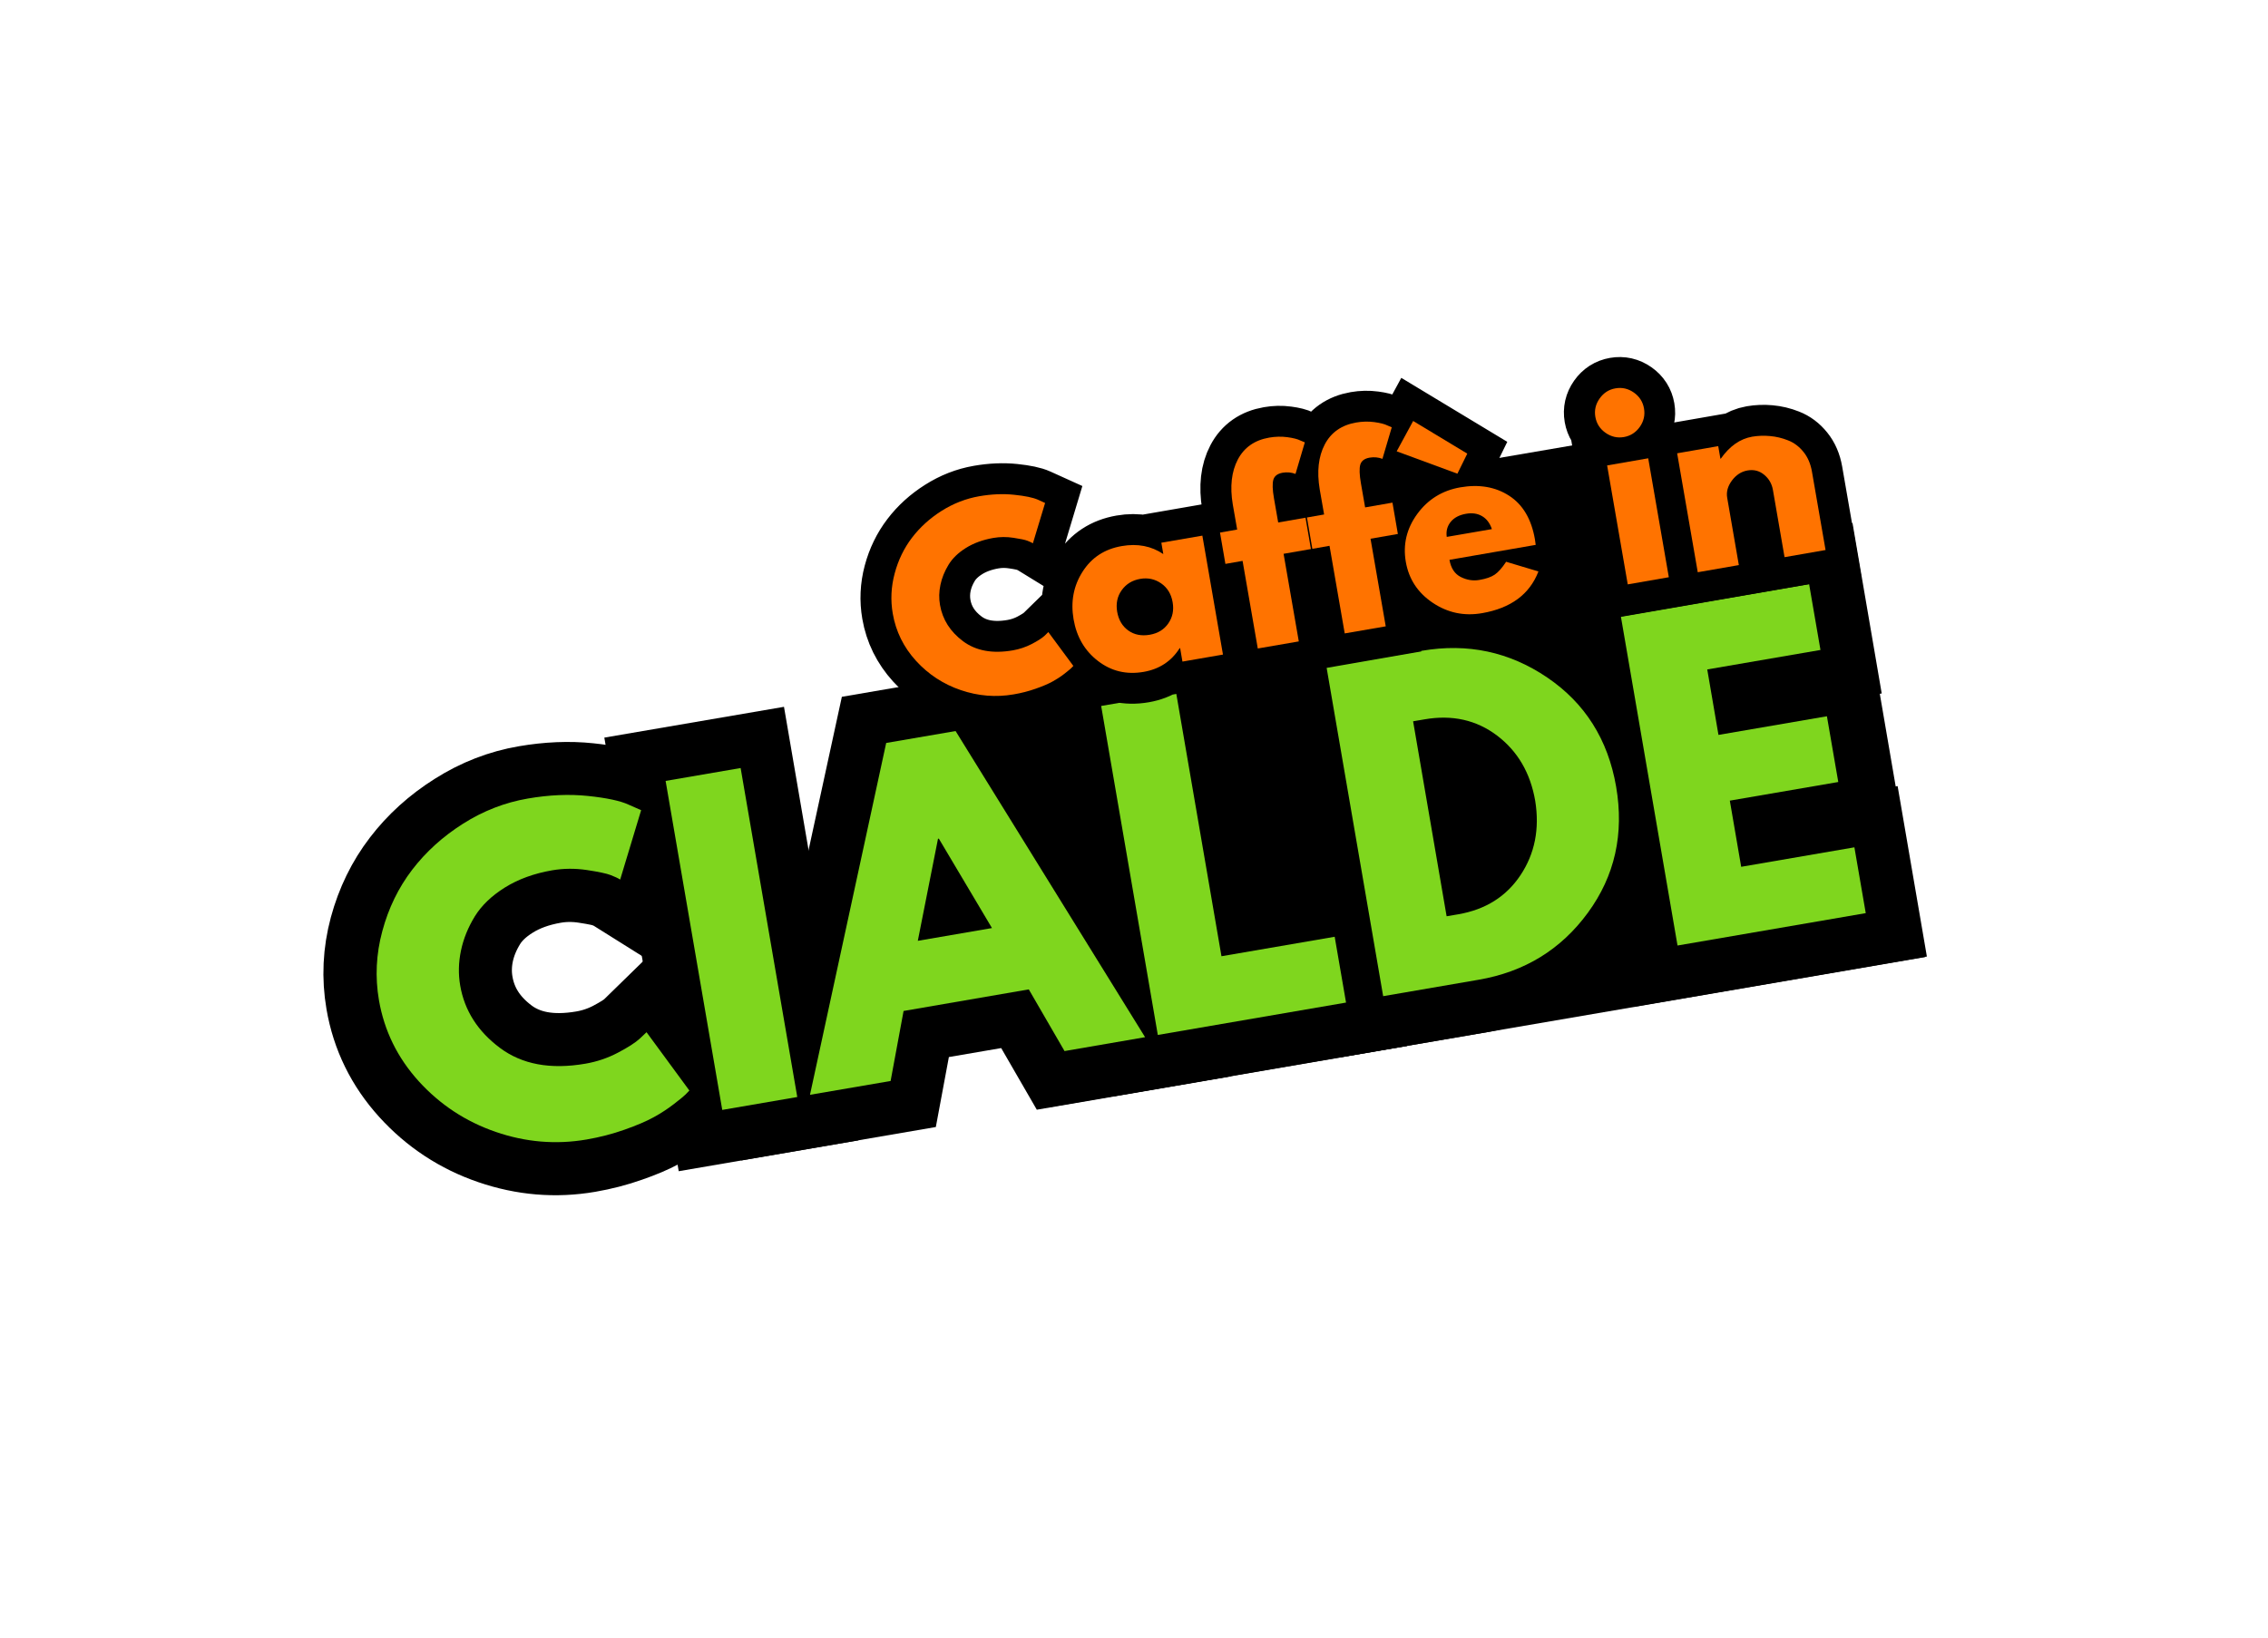 <svg xmlns="http://www.w3.org/2000/svg" xmlns:xlink="http://www.w3.org/1999/xlink" width="674" zoomAndPan="magnify" viewBox="0 0 505.5 365.25" height="487" preserveAspectRatio="xMidYMid meet" version="1.0"><defs><g/><clipPath id="965fcc8882"><path d="M 217 119 L 430 119 L 430 247 L 217 247 Z M 217 119 " clip-rule="nonzero"/></clipPath><clipPath id="58e42910ce"><path d="M 217.449 153.453 L 414.746 119.617 L 431.07 214.805 L 233.773 248.641 Z M 217.449 153.453 " clip-rule="nonzero"/></clipPath><clipPath id="110fd6466f"><path d="M 217.449 153.453 L 413.508 119.832 L 429.641 213.922 L 233.586 247.543 Z M 217.449 153.453 " clip-rule="nonzero"/></clipPath><clipPath id="db8e81dd34"><path d="M 242 92 L 400 92 L 400 170 L 242 170 Z M 242 92 " clip-rule="nonzero"/></clipPath><clipPath id="c9061d4e43"><path d="M 242.141 117.867 L 392.707 92.047 L 401.91 145.695 L 251.34 171.52 Z M 242.141 117.867 " clip-rule="nonzero"/></clipPath><clipPath id="3e07fda504"><path d="M 242.141 117.867 L 391.398 92.27 L 400.344 144.43 L 251.086 170.027 Z M 242.141 117.867 " clip-rule="nonzero"/></clipPath><clipPath id="2de9209a8b"><path d="M 0.27 43 L 288 43 L 288 364.5 L 0.27 364.5 Z M 0.27 43 " clip-rule="nonzero"/></clipPath><clipPath id="edf3cf4134"><path d="M 14 37 L 312 37 L 312 364.5 L 14 364.5 Z M 14 37 " clip-rule="nonzero"/></clipPath><clipPath id="e37d753322"><path d="M 46 29 L 390 29 L 390 364.5 L 46 364.5 Z M 46 29 " clip-rule="nonzero"/></clipPath><clipPath id="1f9d49ea47"><path d="M 111 20 L 434 20 L 434 364.5 L 111 364.5 Z M 111 20 " clip-rule="nonzero"/></clipPath><clipPath id="0464c59151"><path d="M 227 0 L 504.734 0 L 504.734 345 L 227 345 Z M 227 0 " clip-rule="nonzero"/></clipPath></defs><g clip-path="url(#965fcc8882)"><g clip-path="url(#58e42910ce)"><g clip-path="url(#110fd6466f)"><path fill="#000000" d="M 217.449 153.453 L 413.016 119.914 L 429.043 213.371 L 233.477 246.91 Z M 217.449 153.453 " fill-opacity="1" fill-rule="nonzero"/></g></g></g><g clip-path="url(#db8e81dd34)"><g clip-path="url(#c9061d4e43)"><g clip-path="url(#3e07fda504)"><path fill="#000000" d="M 242.141 117.867 L 390.977 92.344 L 399.883 144.262 L 251.043 169.789 Z M 242.141 117.867 " fill-opacity="1" fill-rule="nonzero"/></g></g></g><g clip-path="url(#2de9209a8b)"><path stroke-linecap="butt" transform="matrix(0.618, -0.106, 0.106, 0.618, 75.46, 183.253)" fill="none" stroke-linejoin="miter" d="M 71.866 99.561 C 75.987 99.563 79.994 98.938 83.879 97.698 C 87.762 96.433 90.617 95.23 92.445 94.085 L 95.149 92.219 L 106.666 115.221 C 106.289 115.504 105.768 115.888 105.09 116.378 C 104.408 116.848 102.852 117.737 100.414 119.049 C 97.981 120.336 95.373 121.461 92.585 122.422 C 89.798 123.377 86.149 124.234 81.627 124.985 C 77.134 125.754 72.486 126.142 67.689 126.144 C 56.661 126.142 46.212 123.439 36.33 118.028 C 26.453 112.625 18.495 105.181 12.455 95.698 C 6.412 86.196 3.396 75.925 3.397 64.903 C 3.395 56.542 5.165 48.536 8.695 40.883 C 12.254 33.204 16.986 26.638 22.887 21.182 C 28.784 15.706 35.666 11.342 43.531 8.089 C 51.395 4.81 59.451 3.17 67.692 3.173 C 75.37 3.173 82.437 4.08 88.898 5.907 C 95.383 7.737 99.961 9.562 102.63 11.386 L 106.664 14.128 L 95.152 37.129 C 94.495 36.542 93.489 35.85 92.128 35.054 C 90.796 34.237 88.113 33.155 84.089 31.824 C 80.063 30.468 75.99 29.786 71.87 29.784 C 65.335 29.784 59.485 30.838 54.312 32.949 C 49.14 35.054 45.04 37.837 42.022 41.306 C 39.003 44.748 36.696 48.459 35.101 52.438 C 33.538 56.416 32.752 60.464 32.751 64.584 C 32.748 73.596 36.121 81.685 42.863 88.849 C 49.628 95.992 59.297 99.559 71.866 99.561 Z M 71.866 99.561 " stroke="#000000" stroke-width="37.756" stroke-opacity="1" stroke-miterlimit="4"/></g><g clip-path="url(#edf3cf4134)"><path stroke-linecap="butt" transform="matrix(0.618, -0.106, 0.106, 0.618, 142.4, 171.73)" fill="none" stroke-linejoin="miter" d="M 8.733 5.347 L 35.769 5.349 L 35.771 123.999 L 8.734 124.002 Z M 8.733 5.347 " stroke="#000000" stroke-width="37.756" stroke-opacity="1" stroke-miterlimit="4"/></g><g clip-path="url(#e37d753322)"><path stroke-linecap="butt" transform="matrix(0.618, -0.106, 0.106, 0.618, 169.781, 167.017)" fill="none" stroke-linejoin="miter" d="M 68.99 5.346 L 116.883 123.998 L 87.843 123.998 L 79.068 100.261 L 33.907 100.26 L 25.131 123.997 L -3.946 123.997 L 43.951 5.346 Z M 69.87 76.526 L 56.63 42.01 L 56.347 42.005 L 43.111 76.527 Z M 69.87 76.526 " stroke="#000000" stroke-width="37.756" stroke-opacity="1" stroke-miterlimit="4"/></g><g clip-path="url(#1f9d49ea47)"><path stroke-linecap="butt" transform="matrix(0.618, -0.106, 0.106, 0.618, 239.478, 155.019)" fill="none" stroke-linejoin="miter" d="M 35.77 5.349 L 35.769 100.261 L 76.607 100.263 L 76.61 124.001 L 8.734 124.002 L 8.734 5.347 Z M 35.77 5.349 " stroke="#000000" stroke-width="37.756" stroke-opacity="1" stroke-miterlimit="4"/></g><path stroke-linecap="butt" transform="matrix(0.618, -0.106, 0.106, 0.618, 289.706, 146.373)" fill="none" stroke-linejoin="miter" d="M 8.731 5.349 L 43.112 5.345 C 59.588 5.344 73.685 10.975 85.385 22.235 C 97.091 33.496 102.947 47.611 102.945 64.586 C 102.946 81.65 97.118 95.827 85.456 107.11 C 73.798 118.369 59.684 123.997 43.106 124 L 8.733 123.998 Z M 35.769 99.84 L 39.947 99.839 C 49.805 99.842 57.867 96.515 64.143 89.866 C 70.442 83.196 73.635 74.816 73.729 64.727 C 73.73 54.659 70.59 46.282 64.318 39.584 C 58.042 32.866 49.924 29.51 39.951 29.506 L 35.768 29.506 Z M 35.769 99.84 " stroke="#000000" stroke-width="37.756" stroke-opacity="1" stroke-miterlimit="4"/><g clip-path="url(#0464c59151)"><path stroke-linecap="butt" transform="matrix(0.618, -0.106, 0.106, 0.618, 355.313, 135.079)" fill="none" stroke-linejoin="miter" d="M 76.61 5.349 L 76.606 29.086 L 35.768 29.084 L 35.769 52.644 L 74.889 52.648 L 74.885 76.384 L 35.772 76.382 L 35.769 100.264 L 76.609 100.26 L 76.611 123.998 L 8.73 123.999 L 8.734 5.35 Z M 76.61 5.349 " stroke="#000000" stroke-width="37.756" stroke-opacity="1" stroke-miterlimit="4"/></g><g fill="#7fd61e" fill-opacity="1"><g transform="translate(88.711, 259.886)"><g><path d="M 41.766 -22.75 C 44.316 -23.188 46.723 -24 48.984 -25.188 C 51.254 -26.375 52.883 -27.422 53.875 -28.328 L 55.391 -29.766 L 64.938 -16.766 C 64.727 -16.547 64.441 -16.25 64.078 -15.875 C 63.711 -15.508 62.844 -14.797 61.469 -13.734 C 60.094 -12.672 58.598 -11.695 56.984 -10.812 C 55.379 -9.926 53.223 -9.004 50.516 -8.047 C 47.805 -7.086 44.973 -6.352 42.016 -5.844 C 35.191 -4.676 28.441 -5.242 21.766 -7.547 C 15.086 -9.848 9.375 -13.609 4.625 -18.828 C -0.113 -24.055 -3.07 -30.082 -4.25 -36.906 C -5.133 -42.051 -4.883 -47.18 -3.5 -52.297 C -2.125 -57.422 0.094 -61.984 3.156 -65.984 C 6.219 -69.984 10.004 -73.41 14.516 -76.266 C 19.023 -79.117 23.828 -80.984 28.922 -81.859 C 33.66 -82.68 38.129 -82.875 42.328 -82.438 C 46.535 -82 49.555 -81.352 51.391 -80.5 L 54.188 -79.266 L 49.516 -63.797 C 49.047 -64.098 48.352 -64.426 47.438 -64.781 C 46.52 -65.145 44.742 -65.523 42.109 -65.922 C 39.484 -66.316 36.895 -66.297 34.344 -65.859 C 30.312 -65.16 26.805 -63.883 23.828 -62.031 C 20.859 -60.176 18.617 -58.023 17.109 -55.578 C 15.609 -53.129 14.582 -50.586 14.031 -47.953 C 13.477 -45.316 13.422 -42.723 13.859 -40.172 C 14.816 -34.609 17.766 -29.977 22.703 -26.281 C 27.641 -22.582 33.992 -21.406 41.766 -22.75 Z M 41.766 -22.75 "/></g></g></g><g fill="#7fd61e" fill-opacity="1"><g transform="translate(155.652, 248.363)"><g><path d="M 9.422 -77.141 L 22.047 -3.797 L 5.328 -0.922 L -7.297 -74.266 Z M 9.422 -77.141 "/></g></g></g><g fill="#7fd61e" fill-opacity="1"><g transform="translate(183.033, 243.65)"><g><path d="M 29.953 -80.672 L 72.188 -12.422 L 54.234 -9.328 L 46.266 -23.078 L 18.359 -18.266 L 15.469 -2.656 L -2.5 0.422 L 14.484 -78.016 Z M 38.062 -36.75 L 26.219 -56.688 L 26.031 -56.656 L 21.531 -33.906 Z M 38.062 -36.75 "/></g></g></g><g fill="#7fd61e" fill-opacity="1"><g transform="translate(252.729, 231.652)"><g><path d="M 9.422 -77.141 L 19.516 -18.469 L 44.75 -22.812 L 47.281 -8.141 L 5.328 -0.922 L -7.297 -74.266 Z M 9.422 -77.141 "/></g></g></g><g fill="#7fd61e" fill-opacity="1"><g transform="translate(302.957, 223.006)"><g><path d="M -7.297 -74.266 L 13.953 -77.922 C 24.148 -79.672 33.461 -77.688 41.891 -71.969 C 50.316 -66.25 55.438 -58.141 57.25 -47.641 C 59.062 -37.098 56.961 -27.723 50.953 -19.516 C 44.953 -11.316 36.828 -6.336 26.578 -4.578 L 5.328 -0.922 Z M 19.469 -18.734 L 22.047 -19.172 C 28.148 -20.223 32.785 -23.141 35.953 -27.922 C 39.129 -32.703 40.219 -38.211 39.219 -44.453 C 38.145 -50.68 35.312 -55.535 30.719 -59.016 C 26.125 -62.492 20.742 -63.703 14.578 -62.641 L 12 -62.203 Z M 19.469 -18.734 "/></g></g></g><g fill="#7fd61e" fill-opacity="1"><g transform="translate(368.565, 211.713)"><g><path d="M 34.656 -81.484 L 37.188 -66.812 L 11.953 -62.469 L 14.453 -47.875 L 38.625 -52.031 L 41.156 -37.375 L 16.984 -33.219 L 19.516 -18.469 L 44.75 -22.812 L 47.281 -8.141 L 5.328 -0.922 L -7.297 -74.266 Z M 34.656 -81.484 "/></g></g></g><path stroke-linecap="butt" transform="matrix(0.738, -0.128, 0.128, 0.738, 181.022, 110.1)" fill="none" stroke-linejoin="miter" d="M 50.86 56.106 C 52.866 56.105 54.812 55.802 56.706 55.199 C 58.596 54.58 59.984 53.995 60.875 53.435 L 62.19 52.531 L 67.799 63.728 C 67.617 63.866 67.357 64.053 67.029 64.293 C 66.699 64.521 65.942 64.951 64.756 65.592 C 63.568 66.217 62.299 66.764 60.942 67.232 C 59.586 67.695 57.81 68.112 55.609 68.477 C 53.422 68.854 51.161 69.044 48.822 69.04 C 43.457 69.041 38.372 67.725 33.563 65.097 C 28.754 62.463 24.88 58.839 21.939 54.222 C 19.001 49.595 17.528 44.599 17.528 39.233 C 17.53 35.164 18.39 31.27 20.111 27.542 C 21.839 23.804 24.145 20.611 27.013 17.954 C 29.884 15.288 33.237 13.16 37.062 11.58 C 40.895 9.985 44.812 9.183 48.823 9.186 C 52.565 9.184 56.001 9.632 59.149 10.516 C 62.307 11.408 64.534 12.297 65.83 13.184 L 67.795 14.519 L 62.191 25.713 C 61.87 25.43 61.383 25.091 60.72 24.706 C 60.069 24.308 58.769 23.78 56.807 23.133 C 54.848 22.47 52.862 22.142 50.856 22.143 C 47.681 22.143 44.83 22.654 42.314 23.678 C 39.796 24.707 37.8 26.059 36.332 27.747 C 34.861 29.423 33.738 31.228 32.963 33.168 C 32.198 35.105 31.819 37.076 31.815 39.081 C 31.816 43.468 33.457 47.404 36.741 50.89 C 40.033 54.366 44.738 56.103 50.86 56.106 Z M 75.28 63.554 C 71.921 59.887 70.24 55.393 70.238 50.069 C 70.24 44.746 71.92 40.249 75.279 36.566 C 78.644 32.874 82.918 31.028 88.098 31.027 C 92.85 31.031 96.772 32.521 99.857 35.506 L 99.858 32.088 L 112.251 32.089 L 112.25 67.999 L 99.994 68 L 99.996 63.931 L 99.858 63.934 C 96.769 67.34 92.85 69.042 88.097 69.043 C 82.917 69.044 78.641 67.212 75.28 63.554 Z M 85.808 43.986 C 84.205 45.571 83.398 47.6 83.4 50.088 C 83.4 52.559 84.167 54.576 85.705 56.139 C 87.255 57.699 89.289 58.481 91.808 58.479 C 94.237 58.482 96.232 57.69 97.793 56.104 C 99.35 54.506 100.133 52.498 100.131 50.069 C 100.131 47.598 99.329 45.57 97.725 43.984 C 96.116 42.403 94.147 41.612 91.809 41.609 C 89.427 41.608 87.427 42.399 85.808 43.986 Z M 122.749 32.09 L 122.747 24.448 C 122.794 19.08 124.052 14.79 126.525 11.578 C 128.999 8.356 132.428 6.739 136.814 6.743 C 138.683 6.739 140.468 7.006 142.168 7.545 C 143.875 8.079 145.103 8.625 145.841 9.187 L 147.036 9.956 L 142.698 18.707 C 141.577 18.058 140.343 17.732 138.988 17.73 C 137.448 17.733 136.421 18.253 135.911 19.302 C 135.396 20.351 135.141 22.185 135.141 24.81 L 135.142 32.092 L 143.398 32.09 L 143.399 41.541 L 135.138 41.542 L 135.142 68.001 L 122.749 68 L 122.75 41.541 L 117.57 41.542 L 117.569 32.091 Z M 148.997 32.087 L 148.999 24.451 C 149.046 19.083 150.304 14.793 152.777 11.576 C 155.247 8.353 158.68 6.742 163.067 6.741 C 164.935 6.742 166.719 7.009 168.415 7.547 C 170.126 8.082 171.349 8.627 172.089 9.184 L 173.289 9.953 L 168.945 18.704 C 167.83 18.055 166.595 17.73 165.235 17.732 C 163.701 17.731 162.673 18.256 162.158 19.305 C 161.648 20.354 161.393 22.188 161.388 24.807 L 161.39 32.088 L 169.645 32.086 L 169.645 41.543 L 161.391 41.54 L 161.389 67.998 L 149 68.003 L 148.997 41.543 L 143.822 41.54 L 143.821 32.089 Z M 179.863 9.183 L 194.065 21.511 L 190.154 26.913 L 173.486 17.237 Z M 209.487 51.761 L 183.436 51.761 C 183.438 54.281 184.252 56.147 185.882 57.366 C 187.519 58.576 189.298 59.181 191.214 59.18 C 193.219 59.179 194.8 58.913 195.963 58.374 C 197.129 57.841 198.462 56.776 199.967 55.179 L 208.919 59.674 C 205.184 65.922 198.975 69.041 190.291 69.043 C 184.878 69.04 180.235 67.193 176.359 63.488 C 172.484 59.773 170.55 55.305 170.55 50.087 C 170.547 44.858 172.484 40.374 176.36 36.638 C 180.236 32.897 184.878 31.03 190.292 31.027 C 195.986 31.031 200.621 32.676 204.189 35.967 C 207.766 39.26 209.554 43.962 209.553 50.069 C 209.554 50.916 209.531 51.478 209.487 51.761 Z M 183.776 44.888 L 197.433 44.892 C 197.149 43.022 196.414 41.588 195.228 40.583 C 194.042 39.578 192.52 39.081 190.647 39.079 C 188.599 39.079 186.965 39.621 185.745 40.705 C 184.533 41.776 183.878 43.17 183.776 44.888 Z M 235.647 12.055 C 237.094 10.607 238.818 9.885 240.824 9.884 C 242.84 9.884 244.572 10.608 246.019 12.055 C 247.467 13.502 248.192 15.237 248.192 17.253 C 248.193 19.259 247.47 20.985 246.018 22.432 C 244.573 23.869 242.84 24.585 240.824 24.584 C 238.818 24.586 237.091 23.868 235.646 22.432 C 234.199 20.985 233.477 19.256 233.476 17.251 C 233.477 15.235 234.2 13.503 235.647 12.055 Z M 234.468 32.091 L 234.468 68.001 L 246.855 68.002 L 246.857 32.087 Z M 255.608 68.001 L 255.604 32.091 L 267.998 32.087 L 267.998 35.865 L 268.135 35.868 C 271.362 32.644 274.79 31.032 278.426 31.028 C 280.204 31.029 281.962 31.265 283.707 31.732 C 285.463 32.195 287.141 32.921 288.749 33.903 C 290.368 34.882 291.678 36.269 292.677 38.072 C 293.683 39.871 294.182 41.963 294.182 44.344 L 294.185 67.999 L 281.792 67.998 L 281.79 47.693 C 281.791 45.825 281.195 44.198 279.997 42.805 C 278.812 41.403 277.261 40.705 275.351 40.702 C 273.477 40.705 271.785 41.428 270.27 42.874 C 268.754 44.32 267.999 45.93 268 47.693 L 267.996 68.002 Z M 255.608 68.001 " stroke="#000000" stroke-width="18.38" stroke-opacity="1" stroke-miterlimit="4"/><g fill="#ff7300" fill-opacity="1"><g transform="translate(201.483, 158.257)"><g><path d="M 24.25 -13.266 C 25.727 -13.523 27.129 -13.992 28.453 -14.672 C 29.773 -15.359 30.727 -15.969 31.312 -16.5 L 32.172 -17.344 L 37.75 -9.797 C 37.633 -9.672 37.469 -9.5 37.25 -9.281 C 37.031 -9.07 36.523 -8.656 35.734 -8.031 C 34.941 -7.414 34.07 -6.848 33.125 -6.328 C 32.188 -5.805 30.93 -5.27 29.359 -4.719 C 27.797 -4.164 26.156 -3.742 24.438 -3.453 C 20.469 -2.766 16.539 -3.082 12.656 -4.406 C 8.77 -5.727 5.441 -7.906 2.672 -10.938 C -0.086 -13.977 -1.812 -17.484 -2.5 -21.453 C -3.02 -24.441 -2.879 -27.426 -2.078 -30.406 C -1.285 -33.383 0 -36.039 1.781 -38.375 C 3.562 -40.707 5.758 -42.703 8.375 -44.359 C 11 -46.016 13.797 -47.102 16.766 -47.625 C 19.516 -48.102 22.109 -48.211 24.547 -47.953 C 26.992 -47.703 28.758 -47.336 29.844 -46.859 L 31.453 -46.125 L 28.734 -37.141 C 28.461 -37.305 28.055 -37.492 27.516 -37.703 C 26.984 -37.91 25.953 -38.129 24.422 -38.359 C 22.891 -38.598 21.383 -38.586 19.906 -38.328 C 17.57 -37.922 15.535 -37.176 13.797 -36.094 C 12.066 -35.008 10.77 -33.75 9.906 -32.312 C 9.039 -30.883 8.445 -29.406 8.125 -27.875 C 7.801 -26.352 7.77 -24.852 8.031 -23.375 C 8.594 -20.133 10.305 -17.441 13.172 -15.297 C 16.047 -13.16 19.738 -12.484 24.25 -13.266 Z M 24.25 -13.266 "/></g></g></g><g fill="#ff7300" fill-opacity="1"><g transform="translate(240.392, 151.508)"><g><path d="M 4.344 -4.141 C 1.383 -6.41 -0.43 -9.508 -1.109 -13.438 C -1.785 -17.363 -1.117 -20.898 0.891 -24.047 C 2.898 -27.203 5.812 -29.109 9.625 -29.766 C 13.145 -30.379 16.234 -29.785 18.891 -27.984 L 18.453 -30.516 L 27.594 -32.094 L 32.188 -5.578 L 23.156 -4.016 L 22.641 -7.016 L 22.531 -7 C 20.695 -4.094 18.02 -2.332 14.5 -1.719 C 10.688 -1.062 7.301 -1.867 4.344 -4.141 Z M 9.609 -19.922 C 8.629 -18.547 8.297 -16.941 8.609 -15.109 C 8.93 -13.285 9.758 -11.895 11.094 -10.938 C 12.426 -9.988 14.023 -9.676 15.891 -10 C 17.68 -10.312 19.051 -11.148 20 -12.516 C 20.957 -13.891 21.281 -15.469 20.969 -17.25 C 20.656 -19.082 19.801 -20.484 18.406 -21.453 C 17.008 -22.422 15.453 -22.754 13.734 -22.453 C 11.973 -22.148 10.598 -21.305 9.609 -19.922 Z M 9.609 -19.922 "/></g></g></g><g fill="#ff7300" fill-opacity="1"><g transform="translate(275.684, 145.386)"><g><path d="M 0.062 -27.328 L -0.922 -32.953 C -1.578 -36.922 -1.203 -40.25 0.203 -42.938 C 1.617 -45.633 3.953 -47.266 7.203 -47.828 C 8.578 -48.066 9.926 -48.098 11.25 -47.922 C 12.57 -47.742 13.547 -47.492 14.172 -47.172 L 15.141 -46.766 L 13.062 -39.734 C 12.156 -40.078 11.203 -40.164 10.203 -40 C 9.066 -39.801 8.375 -39.281 8.125 -38.438 C 7.883 -37.594 7.93 -36.207 8.266 -34.281 L 9.203 -28.906 L 15.297 -29.969 L 16.5 -22.984 L 10.406 -21.922 L 13.797 -2.391 L 4.656 -0.812 L 1.266 -20.344 L -2.562 -19.672 L -3.766 -26.656 Z M 0.062 -27.328 "/></g></g></g><g fill="#ff7300" fill-opacity="1"><g transform="translate(295.061, 142.025)"><g><path d="M 0.062 -27.328 L -0.922 -32.953 C -1.578 -36.922 -1.203 -40.25 0.203 -42.938 C 1.617 -45.633 3.953 -47.266 7.203 -47.828 C 8.578 -48.066 9.926 -48.098 11.25 -47.922 C 12.57 -47.742 13.547 -47.492 14.172 -47.172 L 15.141 -46.766 L 13.062 -39.734 C 12.156 -40.078 11.203 -40.164 10.203 -40 C 9.066 -39.801 8.375 -39.281 8.125 -38.438 C 7.883 -37.594 7.93 -36.207 8.266 -34.281 L 9.203 -28.906 L 15.297 -29.969 L 16.5 -22.984 L 10.406 -21.922 L 13.797 -2.391 L 4.656 -0.812 L 1.266 -20.344 L -2.562 -19.672 L -3.766 -26.656 Z M 0.062 -27.328 "/></g></g></g><g fill="#ff7300" fill-opacity="1"><g transform="translate(314.439, 138.663)"><g><path d="M 0.531 -44.812 L 12.594 -37.531 L 10.391 -33.062 L -3.141 -38.047 Z M 27.844 -17.188 L 8.625 -13.859 C 8.945 -11.992 9.785 -10.719 11.141 -10.031 C 12.504 -9.344 13.895 -9.125 15.312 -9.375 C 16.789 -9.625 17.926 -10.02 18.719 -10.562 C 19.52 -11.113 20.363 -12.066 21.25 -13.422 L 28.453 -11.266 C 26.492 -6.18 22.312 -3.082 15.906 -1.969 C 11.906 -1.27 8.234 -2.039 4.891 -4.281 C 1.555 -6.52 -0.441 -9.566 -1.109 -13.422 C -1.773 -17.285 -0.922 -20.844 1.453 -24.094 C 3.836 -27.344 7.031 -29.316 11.031 -30.016 C 15.227 -30.742 18.852 -30.125 21.906 -28.156 C 24.969 -26.188 26.891 -22.941 27.672 -18.422 C 27.773 -17.805 27.832 -17.395 27.844 -17.188 Z M 8.016 -18.969 L 18.078 -20.703 C 17.629 -22.047 16.898 -23.008 15.891 -23.594 C 14.891 -24.188 13.703 -24.363 12.328 -24.125 C 10.805 -23.863 9.66 -23.258 8.891 -22.312 C 8.129 -21.363 7.836 -20.25 8.016 -18.969 Z M 8.016 -18.969 "/></g></g></g><g fill="#ff7300" fill-opacity="1"><g transform="translate(345.597, 133.258)"><g/></g></g><g fill="#ff7300" fill-opacity="1"><g transform="translate(359.704, 130.811)"><g><path d="M -3.172 -41.969 C -2.285 -43.227 -1.109 -43.984 0.359 -44.234 C 1.836 -44.492 3.203 -44.18 4.453 -43.297 C 5.703 -42.422 6.457 -41.238 6.719 -39.75 C 6.977 -38.27 6.664 -36.898 5.781 -35.641 C 4.895 -34.391 3.711 -33.633 2.234 -33.375 C 0.766 -33.125 -0.594 -33.438 -1.844 -34.312 C -3.102 -35.195 -3.863 -36.379 -4.125 -37.859 C -4.383 -39.348 -4.066 -40.719 -3.172 -41.969 Z M -1.5 -27.047 L 3.094 -0.531 L 12.25 -2.125 L 7.656 -28.641 Z M -1.5 -27.047 "/></g></g></g><g fill="#ff7300" fill-opacity="1"><g transform="translate(375.309, 128.104)"><g><path d="M 3.094 -0.531 L -1.5 -27.047 L 7.656 -28.641 L 8.141 -25.844 L 8.234 -25.859 C 10.203 -28.648 12.531 -30.281 15.219 -30.75 C 16.52 -30.969 17.848 -31.016 19.203 -30.891 C 20.555 -30.773 21.891 -30.457 23.203 -29.938 C 24.523 -29.426 25.672 -28.57 26.641 -27.375 C 27.609 -26.188 28.242 -24.711 28.547 -22.953 L 31.578 -5.484 L 22.438 -3.891 L 19.844 -18.891 C 19.602 -20.266 18.953 -21.391 17.891 -22.266 C 16.828 -23.148 15.586 -23.469 14.172 -23.219 C 12.797 -22.977 11.641 -22.227 10.703 -20.969 C 9.773 -19.707 9.426 -18.426 9.656 -17.125 L 12.25 -2.125 Z M 3.094 -0.531 "/></g></g></g></svg>